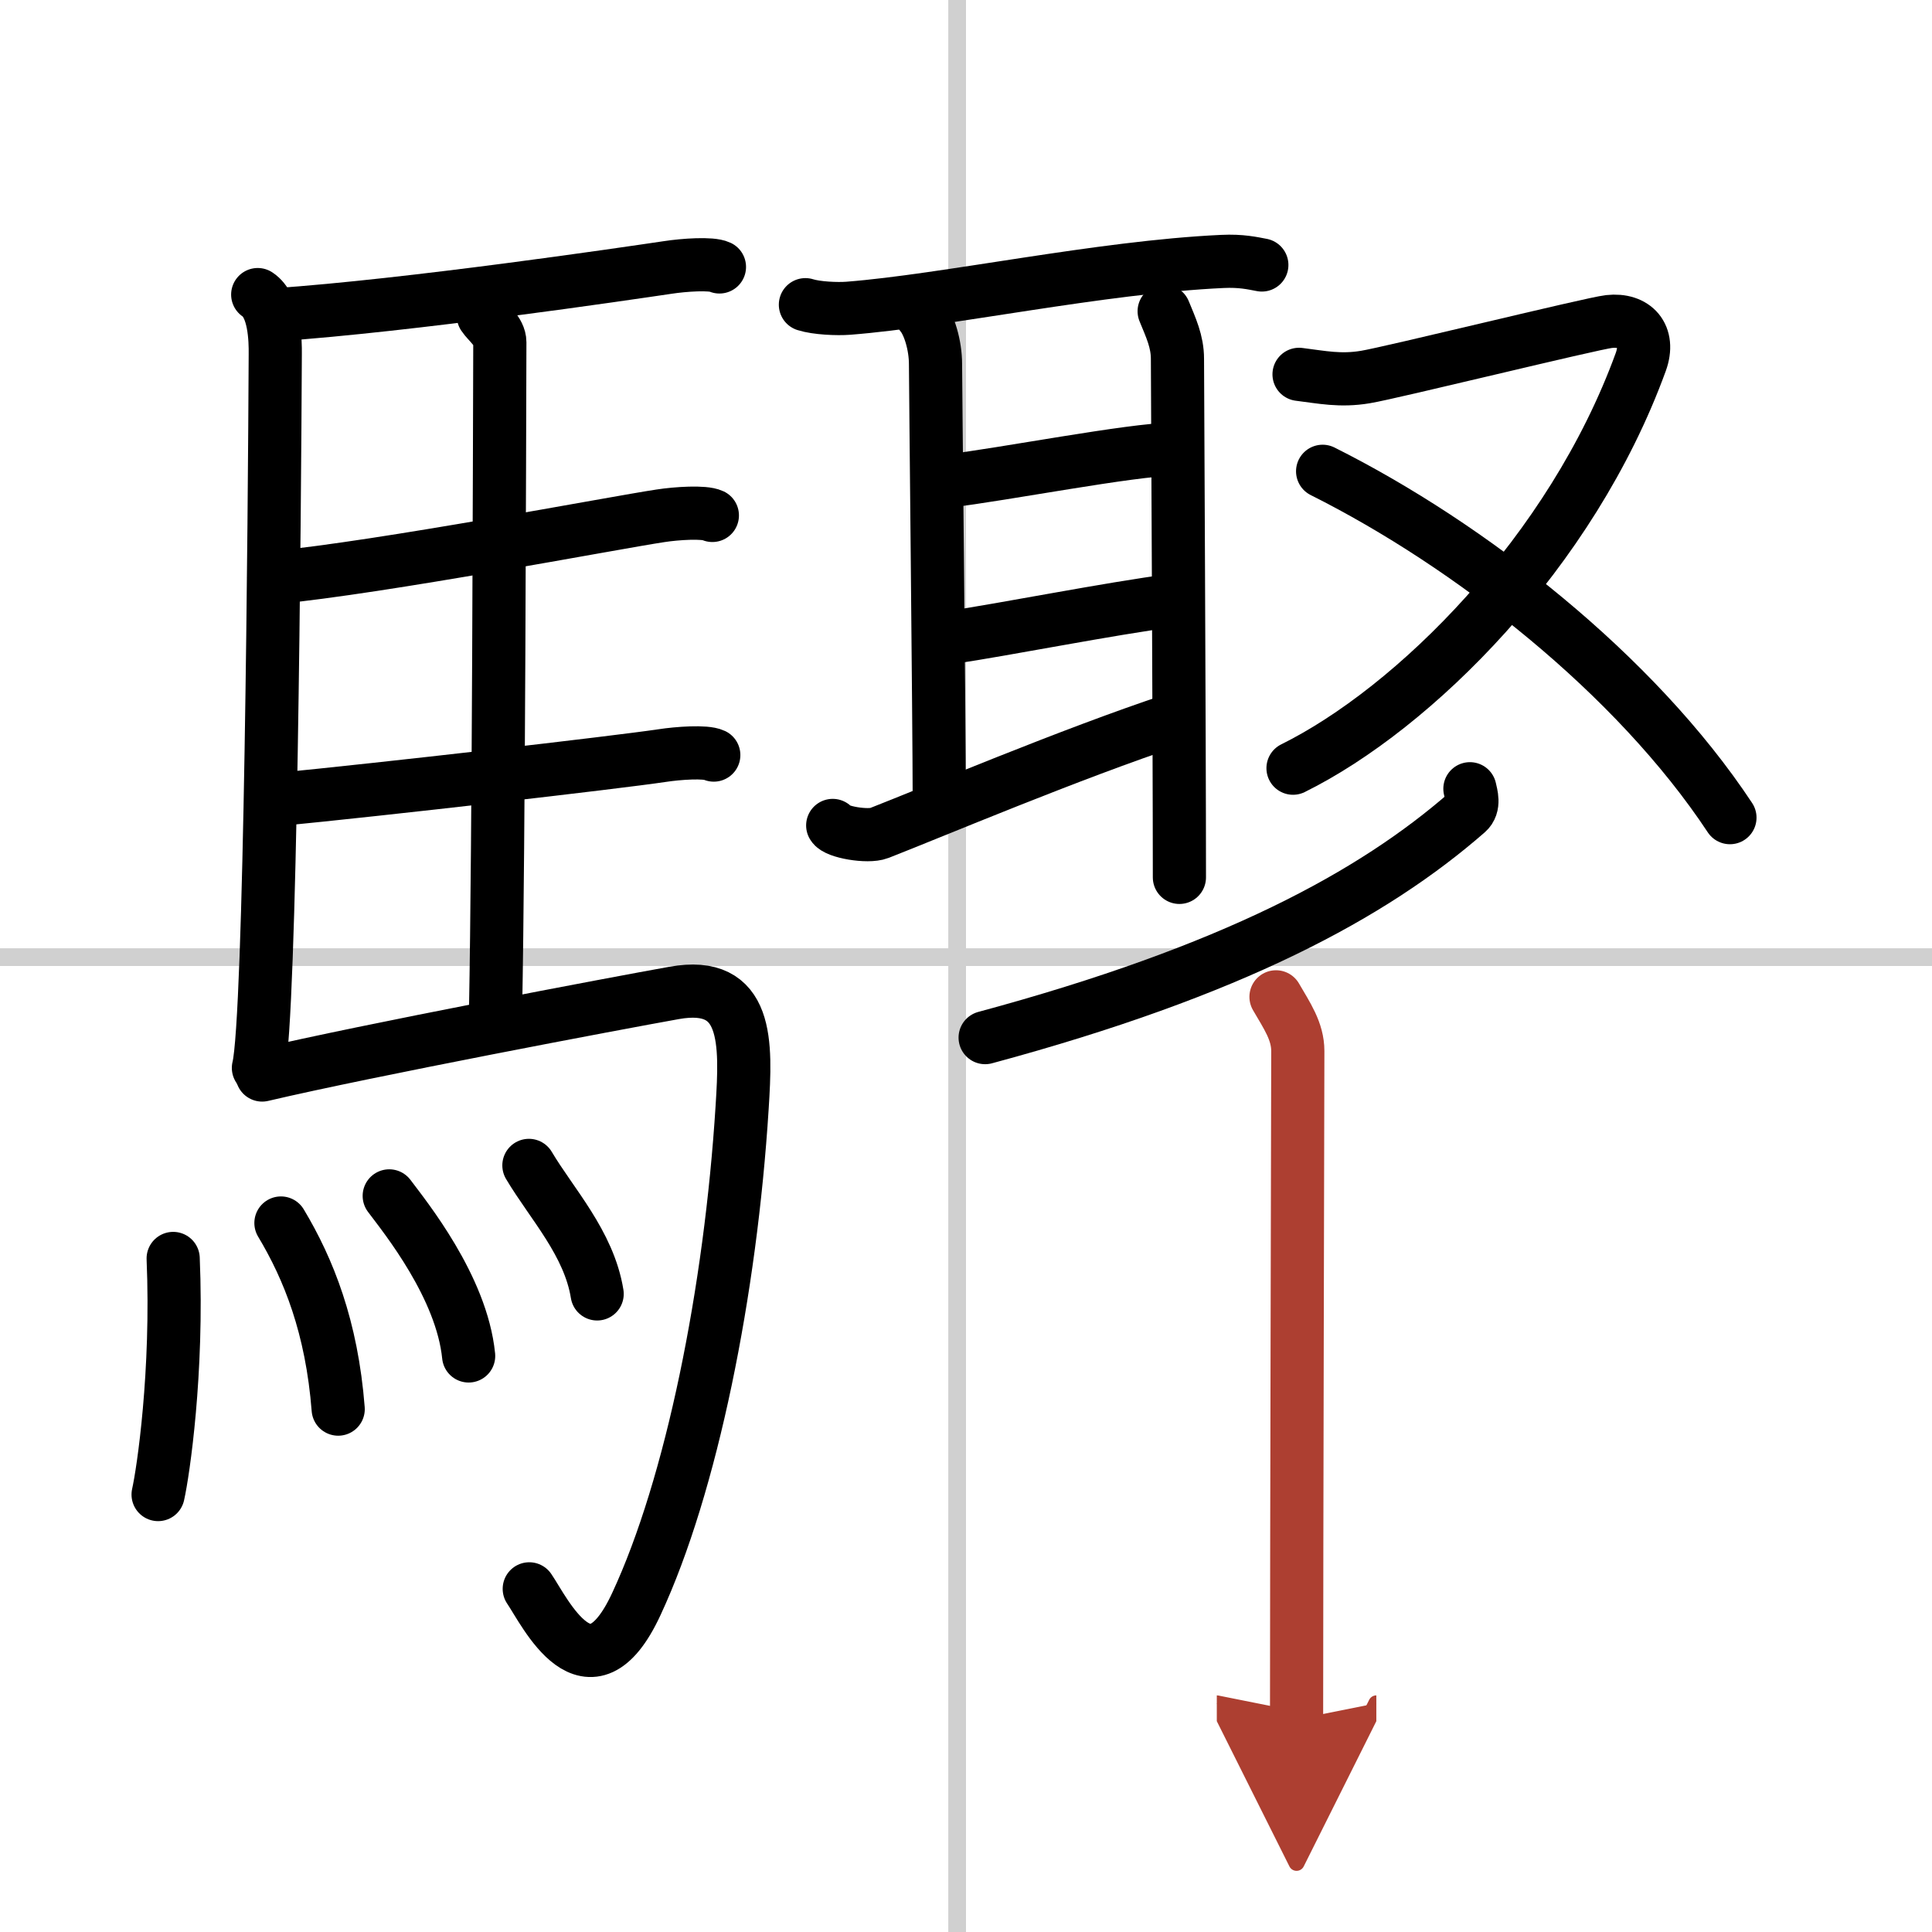 <svg width="400" height="400" viewBox="0 0 109 109" xmlns="http://www.w3.org/2000/svg"><defs><marker id="a" markerWidth="4" orient="auto" refX="1" refY="5" viewBox="0 0 10 10"><polyline points="0 0 10 5 0 10 1 5" fill="#ad3f31" stroke="#ad3f31"/></marker></defs><g fill="none" stroke="#000" stroke-linecap="round" stroke-linejoin="round" stroke-width="3"><rect width="100%" height="100%" fill="#fff" stroke="#fff"/><line x1="54" x2="54" y2="109" stroke="#d0d0d0" stroke-width="1"/><line x2="109" y1="54" y2="54" stroke="#d0d0d0" stroke-width="1"/><path d="m14.54 16.62c0.96 0.63 1 2.57 0.99 3.38-0.04 8.78-0.26 37.5-0.95 40.25"/><path d="m15.53 17.76c7.6-0.52 19.84-2.33 22.14-2.67 0.91-0.14 2.46-0.25 2.92-0.03"/><path d="m27.27 17.82c0.25 0.38 0.93 0.88 0.93 1.49-0.02 6.17-0.06 27.96-0.24 37.66"/><path d="m15.45 32.59c6.09-0.58 19.21-3.1 21.82-3.49 0.91-0.14 2.46-0.24 2.92-0.02"/><path d="m15.54 45.12c6.09-0.59 19.2-2.1 21.81-2.49 0.91-0.14 2.46-0.25 2.92-0.03"/><path d="m14.79 60.65c6.01-1.41 19.94-4.04 23.24-4.63 4.21-0.76 4.07 2.81 3.84 6.45-0.65 10.35-2.85 21.33-5.97 28.03-2.67 5.75-5.17 0.41-6.04-0.86"/><path d="m9.77 71c0.27 6.41-0.56 12.04-0.85 13.32"/><path d="m15.85 69c1.56 2.6 2.87 5.87 3.23 10.5"/><path d="m21.96 67.47c0.89 1.19 4.09 5.13 4.48 9.03"/><path d="m29.84 65.75c1.28 2.16 3.39 4.39 3.85 7.25"/><path d="m45.44 17.19c0.63 0.2 1.79 0.25 2.43 0.2 5.51-0.43 14.19-2.32 21.1-2.64 1.05-0.05 1.69 0.1 2.22 0.2"/><path d="m51.97 17.75c0.46 0.54 0.81 1.75 0.81 2.79s0.21 20.56 0.21 24.29"/><path d="m53.4 27.15c3.21-0.38 10.44-1.79 12.81-1.81"/><path d="m53.54 35.98c3.24-0.48 8.92-1.62 12.71-2.12"/><path d="m46.98 46.57c0.19 0.37 1.98 0.68 2.62 0.43 3.05-1.19 10.77-4.46 16.65-6.41"/><path d="m65.68 17.56c0.38 0.93 0.75 1.7 0.75 2.69s0.11 21.16 0.11 29.25"/><path d="m73.29 21.12c1.29 0.16 2.33 0.39 3.75 0.15 1.42-0.23 12.75-3.02 13.74-3.13 1.45-0.16 2.33 0.79 1.79 2.28-3.91 10.75-12.81 19.55-19.62 22.92"/><path d="m74.62 26.59c8.31 4.16 17.64 11.46 22.98 19.54"/><path d="m82.93 44.5c0.07 0.33 0.28 0.95-0.15 1.33-5.35 4.67-13.26 8.95-27.2 12.71"/><path d="m71.99 56.24c0.62 1.07 1.23 1.94 1.23 3.06s-0.07 28.48-0.07 37.7" marker-end="url(#a)" stroke="#ad3f31"/></g></svg>
